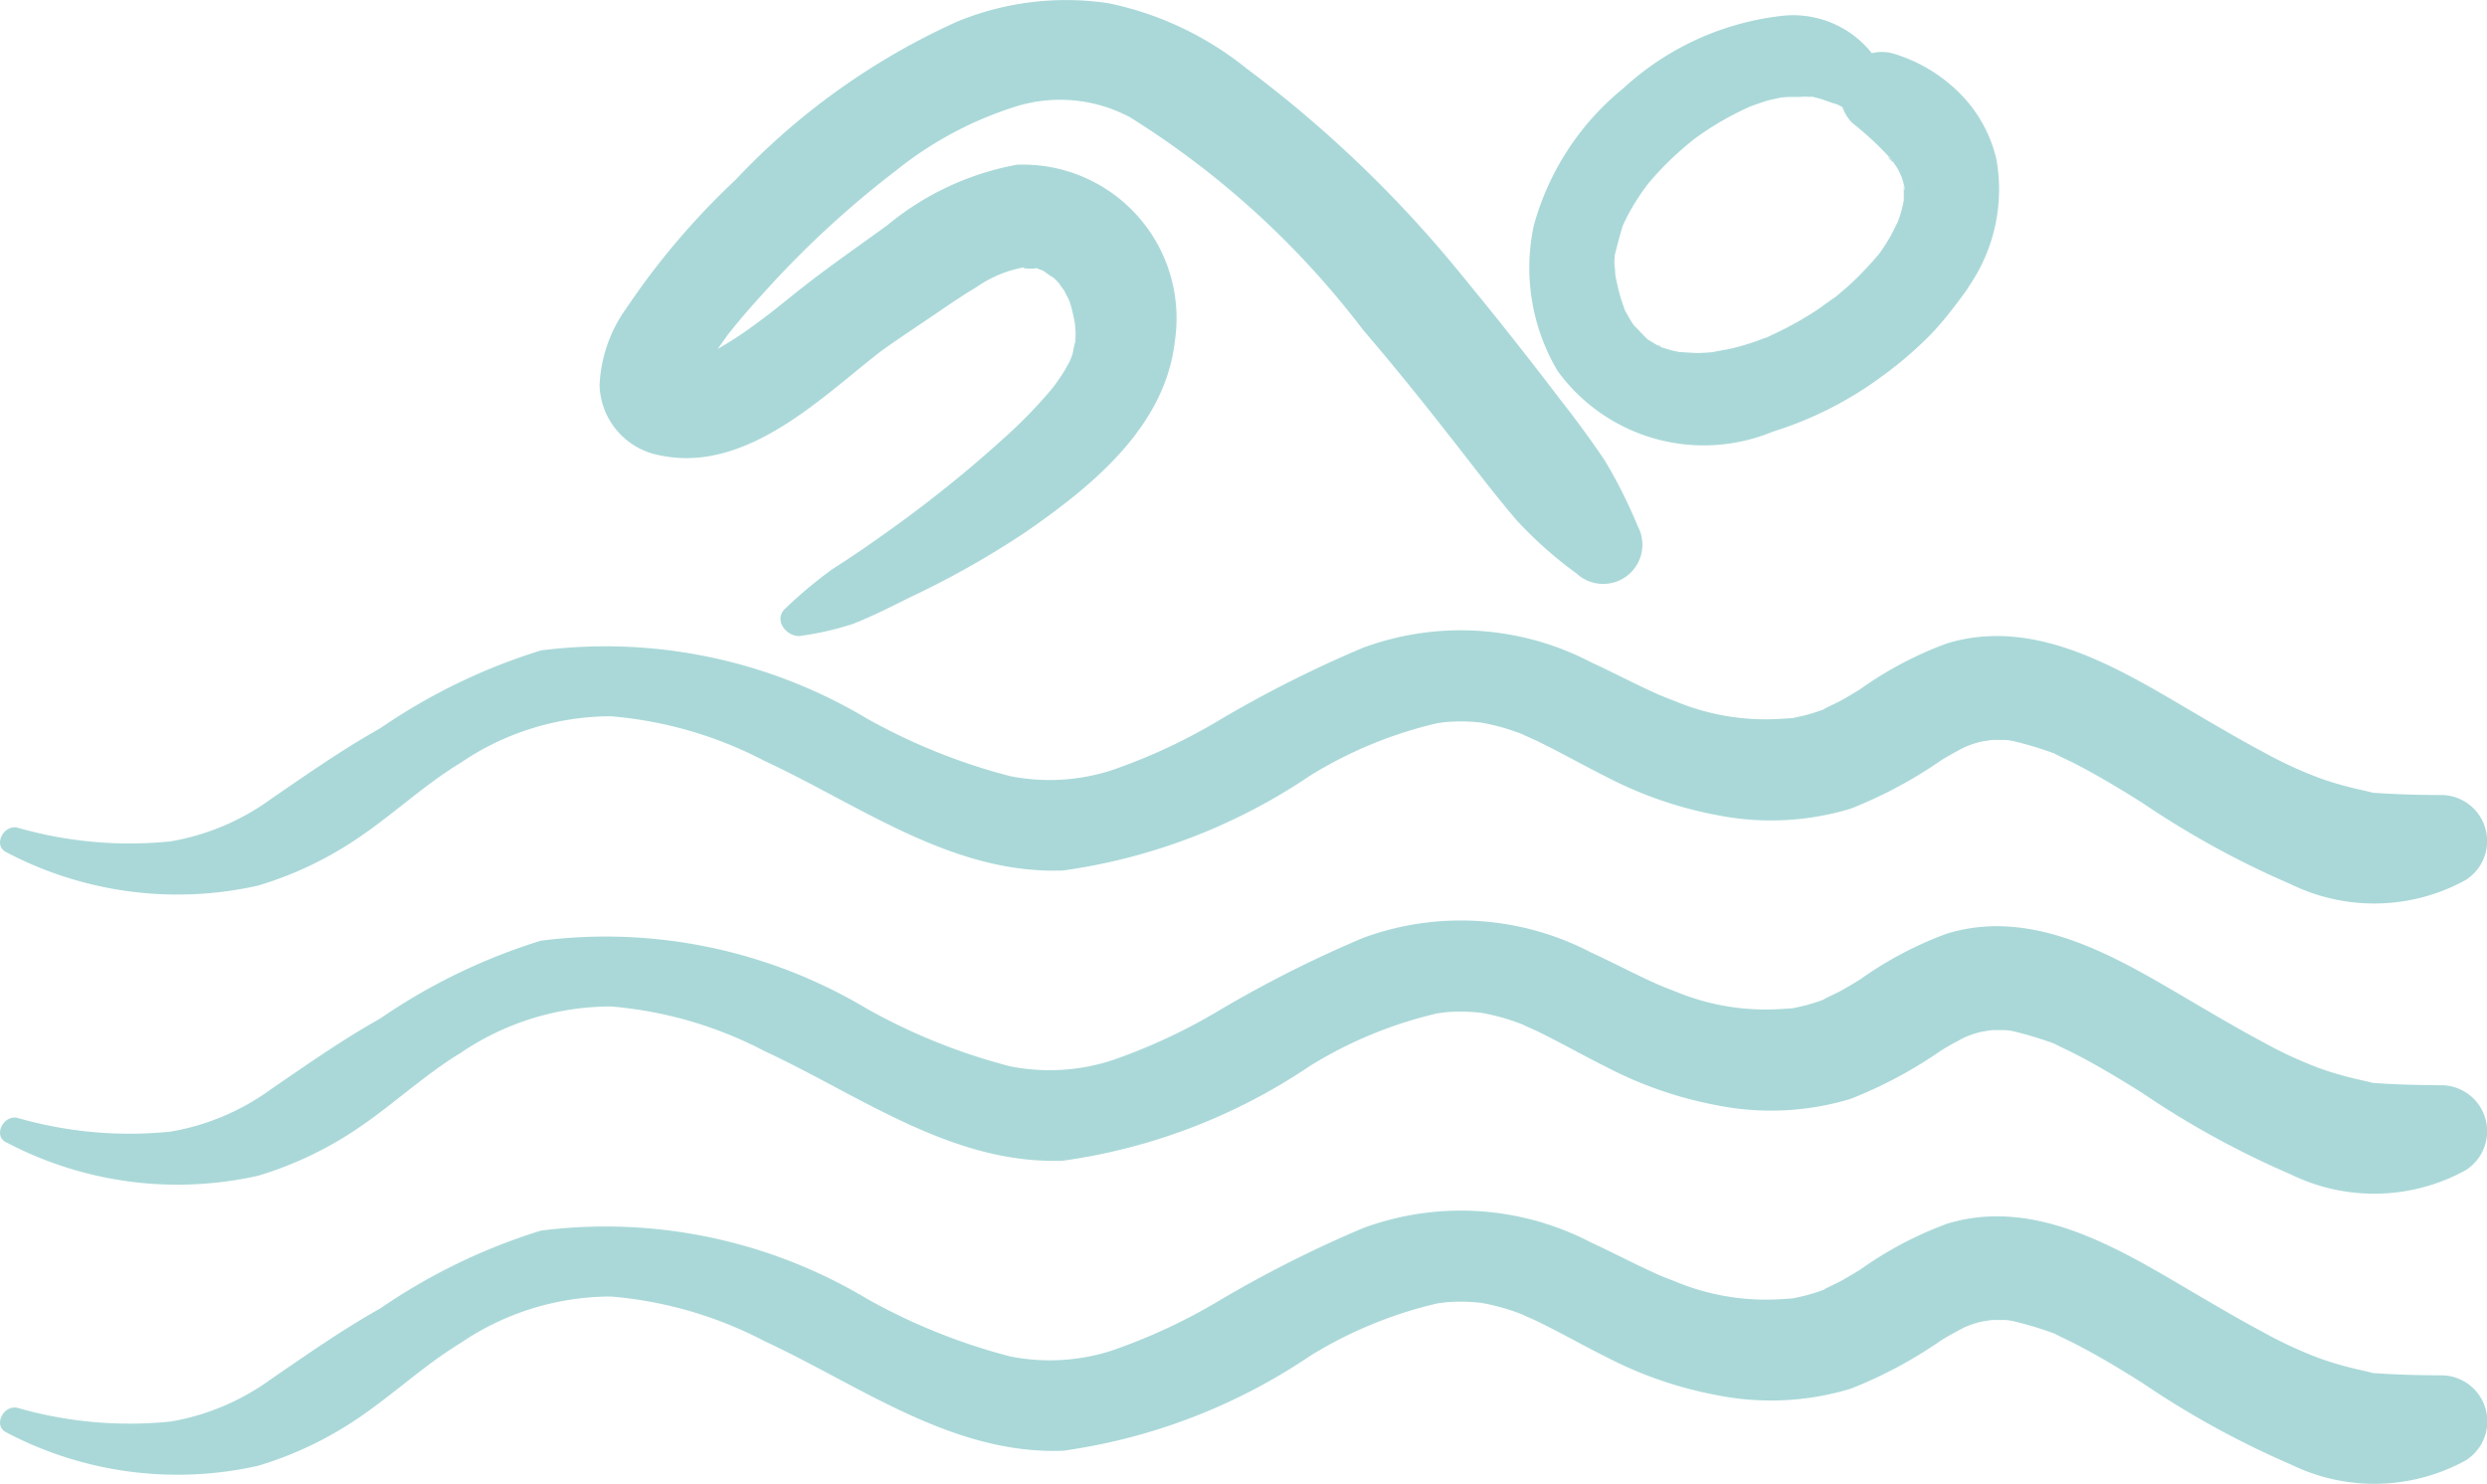 <?xml version="1.0" encoding="UTF-8"?> <svg xmlns="http://www.w3.org/2000/svg" width="40" height="23.869"><defs><clipPath id="a"><path data-name="Rectangle 51" fill="#aad8d8" d="M0 0h40v23.869H0z"></path></clipPath></defs><g data-name="Groupe 44"><g data-name="Groupe 43" clip-path="url(#a)" fill="#aad8d8"><path data-name="Tracé 147" d="M.113 18.382a5.906 5.906 0 0 0 4.038.531 5.831 5.831 0 0 0 1.59-.753c.573-.384 1.078-.864 1.667-1.222a4.308 4.308 0 0 1 2.416-.748 6.482 6.482 0 0 1 2.476.72c1.537.714 3.024 1.828 4.8 1.761a9.42 9.42 0 0 0 3.97-1.525 6.831 6.831 0 0 1 2.083-.853c-.141.023.1-.01.1-.01a2.846 2.846 0 0 1 .423-.004c.023 0 .245.025.068 0a3.434 3.434 0 0 1 .8.224c-.155-.062.126.059.169.08.116.056.231.115.345.174.255.133.507.272.765.4a6.386 6.386 0 0 0 1.777.62 4.432 4.432 0 0 0 2.164-.1 7.141 7.141 0 0 0 1.455-.777c.116-.073.236-.138.355-.2.042-.024.222-.089.013-.012.074-.027.147-.055.224-.076.059-.016.119-.026.177-.041-.213.053 0 0 .065 0h.17c.056 0 .1.006.144.011q-.146-.02.006.005a5.8 5.8 0 0 1 .6.177c.293.108-.117-.066.126.054.1.051.209.1.312.154.357.186.7.393 1.043.609a14.434 14.434 0 0 0 2.393 1.312 3.054 3.054 0 0 0 2.807-.067.741.741 0 0 0-.371-1.369c-.352 0-.71-.01-1.062-.033-.266-.018.145.046-.115-.019-.087-.022-.175-.039-.262-.061a5.394 5.394 0 0 1-.527-.156 6.7 6.7 0 0 1-.92-.425c-.344-.183-.68-.38-1.017-.577-1.21-.706-2.6-1.616-4.069-1.167a5.948 5.948 0 0 0-1.39.734q-.159.1-.322.19c-.056.031-.394.187-.212.115a3.075 3.075 0 0 1-.33.11c-.071.019-.144.033-.215.049q-.144.024-.013 0-.082.009-.164.013a3.782 3.782 0 0 1-1.731-.286l-.2-.077c.161.064-.05-.022-.068-.03q-.155-.069-.307-.143c-.256-.123-.509-.253-.768-.372a4.533 4.533 0 0 0-3.669-.234 19.238 19.238 0 0 0-2.3 1.158 9.219 9.219 0 0 1-1.741.812 3.245 3.245 0 0 1-1.639.094 9.638 9.638 0 0 1-2.3-.926A8.191 8.191 0 0 0 8.7 15.132a9.533 9.533 0 0 0-2.583 1.251c-.611.343-1.179.742-1.756 1.137a3.84 3.84 0 0 1-1.614.683 6.506 6.506 0 0 1-2.465-.22c-.23-.055-.406.3-.169.4"></path><path data-name="Tracé 148" d="M.113 23.048a5.906 5.906 0 0 0 4.038.531 5.831 5.831 0 0 0 1.59-.753c.573-.384 1.078-.864 1.667-1.222a4.308 4.308 0 0 1 2.416-.748 6.482 6.482 0 0 1 2.476.72c1.537.714 3.024 1.828 4.8 1.761a9.42 9.42 0 0 0 3.97-1.525 6.831 6.831 0 0 1 2.083-.853c-.141.023.1-.01.1-.01a2.846 2.846 0 0 1 .423-.004c.023 0 .245.025.068 0a3.434 3.434 0 0 1 .8.224c-.155-.062.126.059.169.08.116.056.231.115.345.174.255.133.507.272.765.4a6.386 6.386 0 0 0 1.777.617 4.431 4.431 0 0 0 2.164-.1 7.141 7.141 0 0 0 1.455-.777c.116-.073.236-.138.355-.2.042-.024.222-.089.013-.012.074-.027.147-.055.224-.076.059-.016.119-.026.177-.041-.213.053 0 0 .065 0h.17c.056 0 .1.006.144.011q-.146-.02.006.005a5.8 5.8 0 0 1 .6.177c.293.108-.117-.066.126.054.1.051.209.1.312.154.357.186.7.393 1.043.609a14.433 14.433 0 0 0 2.396 1.316 3.054 3.054 0 0 0 2.807-.067.741.741 0 0 0-.371-1.369c-.352 0-.71-.01-1.062-.033-.266-.018.145.046-.115-.019-.087-.022-.175-.039-.262-.061a5.394 5.394 0 0 1-.527-.156 6.7 6.7 0 0 1-.92-.425c-.344-.183-.68-.38-1.017-.577-1.21-.706-2.6-1.616-4.069-1.167a5.948 5.948 0 0 0-1.39.734q-.159.1-.322.19c-.056.031-.394.187-.212.115a3.074 3.074 0 0 1-.33.11c-.071.019-.144.033-.215.049q-.144.024-.013 0-.082.009-.164.013a3.782 3.782 0 0 1-1.731-.286l-.2-.077c.161.064-.05-.022-.068-.03-.1-.046-.206-.094-.307-.143-.256-.123-.509-.253-.768-.372a4.533 4.533 0 0 0-3.669-.234 19.236 19.236 0 0 0-2.3 1.158 9.218 9.218 0 0 1-1.741.812 3.245 3.245 0 0 1-1.639.094 9.638 9.638 0 0 1-2.3-.926A8.191 8.191 0 0 0 8.7 19.796a9.533 9.533 0 0 0-2.583 1.251c-.611.343-1.179.742-1.756 1.137a3.84 3.84 0 0 1-1.614.683 6.506 6.506 0 0 1-2.465-.22c-.23-.055-.406.3-.169.4"></path><path data-name="Tracé 149" d="M.113 13.715a5.906 5.906 0 0 0 4.038.531 5.832 5.832 0 0 0 1.59-.753c.573-.384 1.078-.864 1.667-1.222a4.308 4.308 0 0 1 2.416-.749 6.482 6.482 0 0 1 2.476.72c1.537.714 3.024 1.828 4.8 1.761a9.42 9.42 0 0 0 3.97-1.525 6.831 6.831 0 0 1 2.083-.853c-.141.023.1-.01.1-.01a2.846 2.846 0 0 1 .423-.004c.023 0 .245.025.068 0a3.434 3.434 0 0 1 .8.224c-.155-.062.126.059.169.08.116.056.231.115.345.174.255.133.507.272.765.4a6.386 6.386 0 0 0 1.777.62 4.431 4.431 0 0 0 2.164-.1 7.14 7.14 0 0 0 1.455-.777c.116-.073.236-.138.355-.2.042-.024.222-.089.013-.012.074-.027.147-.055.224-.076.059-.016.119-.026.177-.041-.213.053 0 0 .065 0h.17c.056 0 .1.006.144.011q-.146-.02.006.005a5.8 5.8 0 0 1 .6.177c.293.108-.117-.066.126.054.1.051.209.1.312.154.357.186.7.393 1.043.609a14.433 14.433 0 0 0 2.393 1.312 3.054 3.054 0 0 0 2.807-.067.741.741 0 0 0-.371-1.369c-.352 0-.71-.01-1.062-.033-.266-.018.145.046-.115-.019-.087-.022-.175-.039-.262-.061a5.394 5.394 0 0 1-.527-.156 6.7 6.7 0 0 1-.92-.425c-.344-.183-.68-.38-1.017-.577-1.21-.706-2.6-1.616-4.069-1.167a5.948 5.948 0 0 0-1.39.734q-.159.1-.322.19c-.056.031-.394.187-.212.115a3.077 3.077 0 0 1-.33.11c-.071.019-.144.033-.215.049q-.144.024-.013 0-.082.009-.164.013a3.782 3.782 0 0 1-1.731-.286l-.2-.077c.161.064-.05-.022-.068-.03-.1-.046-.206-.094-.307-.143-.256-.123-.509-.253-.768-.372a4.533 4.533 0 0 0-3.669-.234 19.237 19.237 0 0 0-2.3 1.158 9.218 9.218 0 0 1-1.741.812 3.245 3.245 0 0 1-1.639.094 9.638 9.638 0 0 1-2.3-.926A8.191 8.191 0 0 0 8.7 10.463a9.533 9.533 0 0 0-2.583 1.251c-.611.343-1.179.742-1.756 1.137a3.84 3.84 0 0 1-1.614.683 6.506 6.506 0 0 1-2.465-.22c-.23-.055-.406.3-.169.4"></path><path data-name="Tracé 150" d="M12.897 10.226a4.759 4.759 0 0 0 .821-.19c.319-.124.63-.285.936-.436a14.386 14.386 0 0 0 1.86-1.053c1.064-.739 2.225-1.686 2.381-3.054a2.471 2.471 0 0 0-2.541-2.843 4.555 4.555 0 0 0-2.086.976c-.5.362-1.006.712-1.49 1.1-.268.215-.419.34-.684.53a5.708 5.708 0 0 1-.569.367c-.028.015-.3.14-.149.081-.064.025-.374.084-.164.065a2.561 2.561 0 0 1-.335 0c.21.009.128.021.063 0-.1-.032.188.1.074.032s.156.139.066.048c.026.026.164.334.135.211-.022-.092.016.237.016.1s-.072.2-.013.075a1.2 1.2 0 0 0 .058-.191c-.062.243.019-.028.062-.106.052-.093.109-.184.169-.272s.134-.189.2-.283c.022-.03.093-.116-.014.018l.114-.143c.154-.188.314-.371.478-.55a15.667 15.667 0 0 1 2.131-1.968 5.878 5.878 0 0 1 1.966-1.04 2.393 2.393 0 0 1 1.789.184 14.047 14.047 0 0 1 3.752 3.423c.566.66 1.107 1.339 1.64 2.025.257.331.525.68.83 1.037a6.54 6.54 0 0 0 .961.854.631.631 0 0 0 .986-.761 7.915 7.915 0 0 0-.534-1.062 17.06 17.06 0 0 0-.722-.986 66.054 66.054 0 0 0-1.563-1.975A19.464 19.464 0 0 0 20.047 1.1 5.218 5.218 0 0 0 17.829.052a4.6 4.6 0 0 0-2.433.295 11.241 11.241 0 0 0-3.565 2.545 12.016 12.016 0 0 0-1.758 2.068 2.286 2.286 0 0 0-.43 1.24 1.183 1.183 0 0 0 .977 1.126c1.385.29 2.6-.941 3.531-1.662.132-.1.441-.308.643-.444.3-.2.6-.416.909-.6a1.949 1.949 0 0 1 .789-.324c-.156.025.293.044.131 0 .012 0 .238.1.118.035.034.017.273.2.164.1a1.773 1.773 0 0 1 .165.167c-.092-.105.028.046.048.081.01.016.117.24.049.075a1.77 1.77 0 0 1 .089.291c.017.073.031.148.043.222-.023-.146 0 .027 0 .08a1.733 1.733 0 0 1-.011.22c.02-.18-.031.106-.041.14 0 0-.081.2-.033.1.036-.08-.074.125-.086.145a4.001 4.001 0 0 1-.114.174c-.028.039-.056.079-.085.117q.064-.083-.022.025a7.66 7.66 0 0 1-.754.775 20.449 20.449 0 0 1-1.818 1.467c-.309.222-.622.439-.944.643a7.147 7.147 0 0 0-.752.628c-.221.187.023.491.259.446"></path><path data-name="Tracé 151" d="M30.441 1.63a1.618 1.618 0 0 0-1.83-1.369 4.508 4.508 0 0 0-2.5 1.158 4.308 4.308 0 0 0-1.445 2.222 3.253 3.253 0 0 0 .387 2.328 2.907 2.907 0 0 0 3.465.973 5.877 5.877 0 0 0 1.738-.879 6.245 6.245 0 0 0 .791-.676q.145-.151.275-.314c.061-.076.238-.307.065-.084.045-.058.093-.118.137-.178s.1-.13.14-.2a2.75 2.75 0 0 0 .445-2.051 2.207 2.207 0 0 0-.532-1 2.527 2.527 0 0 0-1.132-.7.67.67 0 0 0-.652 1.119 4.959 4.959 0 0 1 .606.562.437.437 0 0 0 .068.079c-.121-.072-.1-.141-.059-.076s.067.1.1.149.048.092.071.139c.09.181-.049-.171 0-.006.013.047.03.093.041.141.037.155 0 .094 0-.019v.308c-.006.178.046-.2 0-.026-.014.054-.024.11-.039.164s-.03.1-.048.149c-.009.025-.02.049-.028.074-.038.122.085-.168.026-.061s-.1.209-.164.31q-.045.074-.093.145c-.016.024-.034.047-.05.072-.072.113.111-.133.03-.037a5.466 5.466 0 0 1-.534.562c-.047.042-.1.084-.144.124l-.089.073c-.107.09.123-.084.042-.033-.114.073-.22.16-.333.233a5.456 5.456 0 0 1-.712.39.791.791 0 0 1-.1.046c-.005-.006.169-.066.07-.03-.065.023-.129.05-.194.073-.122.043-.246.081-.371.112s-.246.046-.368.074c-.092.021.206-.019.073-.01l-.086.008q-.093.008-.187.01c-.116 0-.23-.013-.346-.016-.089 0 .2.044.082.01-.025-.007-.052-.01-.078-.015a2.29 2.29 0 0 1-.168-.042l-.089-.029c-.07-.021-.053-.055 0 0s.062.032 0 0l-.069-.035c-.046-.025-.088-.053-.133-.079-.166-.1.1.1-.016-.009-.083-.078-.156-.164-.238-.242-.062-.059.1.159.04.05-.009-.021-.031-.041-.047-.065a3.188 3.188 0 0 1-.1-.171c-.006-.011-.054-.091-.048-.1-.008.015.064.17.019.043-.022-.064-.046-.127-.065-.192a3.687 3.687 0 0 1-.1-.455c.035.21 0-.058 0-.115 0-.038.006-.077.006-.115 0-.152-.03.115-.005.021.043-.164.082-.323.132-.485s-.067.13.008-.02l.055-.114q.058-.114.125-.224t.144-.219l.078-.107c-.1.128 0 0 .027-.03a4.728 4.728 0 0 1 .462-.473c.081-.074.165-.143.25-.212-.111.091-.016.012.014-.01.052-.037.1-.074.155-.109a4.767 4.767 0 0 1 .548-.318l.092-.045.092-.042a6.51 6.51 0 0 1 .233-.081c.094-.031.167-.042.251-.062.041-.01.193-.02 0 0 .044 0 .088-.009.132-.011.085 0 .171 0 .256-.005.04 0 .084.006.124 0 .118-.008-.127-.033 0 0 .078.019.154.039.231.063-.177-.056.051.022.073.03.048.017.1.03.146.047-.016-.005-.1-.039-.012 0l.073.038c-.035-.028-.032-.024.009.011l.252.191a.351.351 0 0 0 .526-.3"></path></g></g></svg> 